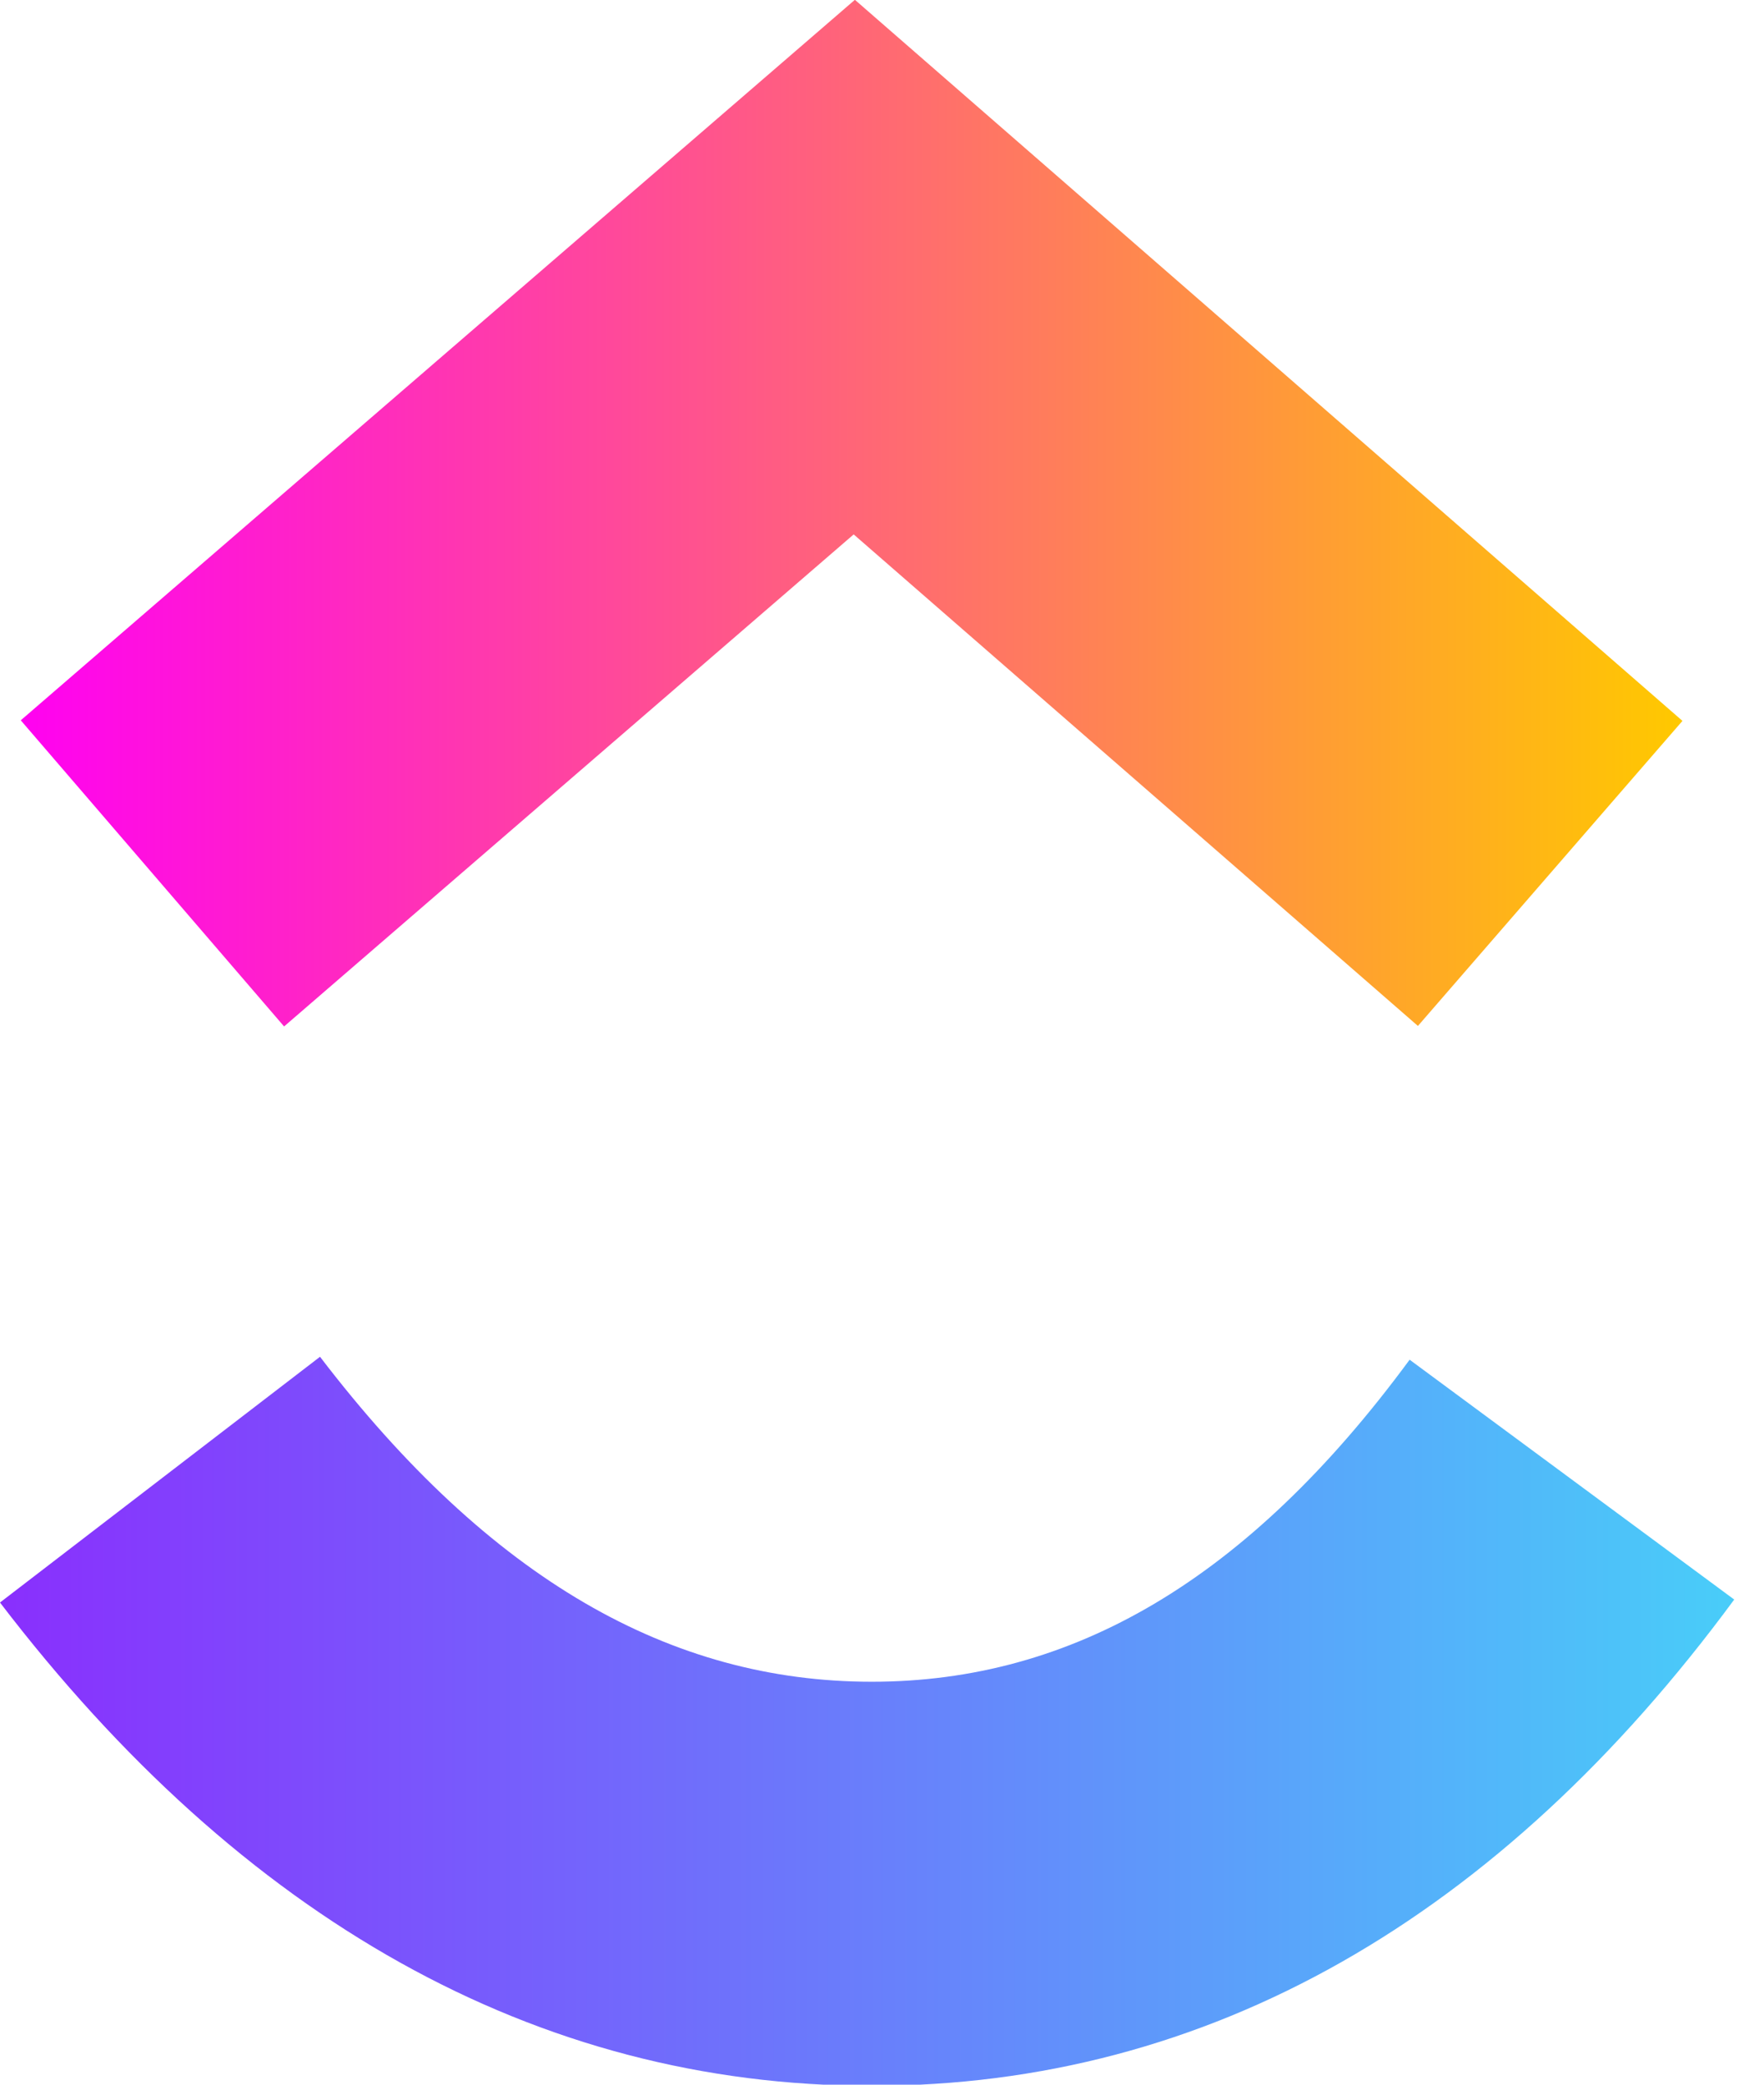 <svg xmlns="http://www.w3.org/2000/svg" xml:space="preserve" style="fill-rule:evenodd;clip-rule:evenodd;stroke-linejoin:round;stroke-miterlimit:2" viewBox="0 0 44 52"><path d="m0 470.255 89.7-68.881c47.65 62.334 98.268 91.078 154.628 91.078 56.056 0 105.244-28.404 150.747-90.255l90.97 67.217c-65.643 89.182-147.241 136.294-241.717 136.294C150.156 605.708 67.772 558.9 0 470.237v.018Z" style="fill:url(#a)" transform="translate(-.001 -1.879) scale(.089)"/><path d="M239.266 170.89 79.63 308.794 5.831 222.993 239.606 21.056l231.933 202.098-74.139 85.497L239.266 170.89Z" style="fill:url(#b)" transform="translate(-.001 -1.879) scale(.089)"/><defs><linearGradient id="a" x1="0" x2="1" y1="0" y2="0" gradientTransform="translate(0 540.351) scale(486.045)" gradientUnits="userSpaceOnUse"><stop offset="0" style="stop-color:#8930fd;stop-opacity:1"/><stop offset="1" style="stop-color:#49ccf9;stop-opacity:1"/></linearGradient><linearGradient id="b" x1="0" x2="1" y1="0" y2="0" gradientTransform="translate(5.831 216.733) scale(465.708)" gradientUnits="userSpaceOnUse"><stop offset="0" style="stop-color:#ff02f0;stop-opacity:1"/><stop offset="1" style="stop-color:#ffc800;stop-opacity:1"/></linearGradient></defs></svg>